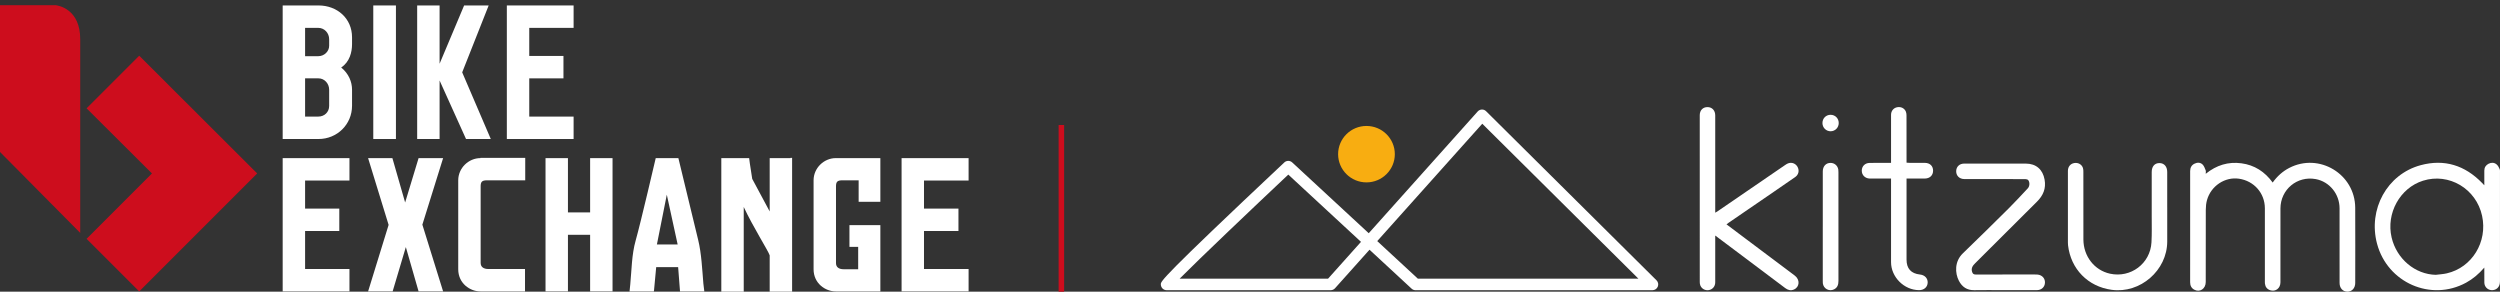 <svg xmlns="http://www.w3.org/2000/svg" id="Ebene_1" viewBox="0 0 1700.79 198.43"><rect x="0" y="0" width="1700.79" height="198.43" fill="#333333" stroke="none"/><defs><style>.cls-1{fill:#f8ad11;}.cls-2{fill:#fff;}.cls-3{fill:#cd0d1d;}</style></defs><polygon class="cls-3" points="94.71 37.9 58.91 73.7 103.38 118 58.91 162.47 94.71 198.26 174.97 118 94.71 37.9"></polygon><path class="cls-3" d="m54.58,26.66c0-20.07-14.13-22.79-16.69-23.12H0v99.85l54.58,55.06V26.66h0Z"></path><path class="cls-2" d="m216.71,3.71h-24.4v90.86h24.4c12.68,0,22.79-9.95,22.79-22.63v-10.92c0-5.3-2.25-10.92-7.38-15.09,5.78-3.85,7.38-10.43,7.38-15.89v-4.66c0-12.84-10.11-21.67-22.79-21.67Zm7.22,68.38c0,4.17-3.21,7.22-7.38,7.22h-8.99v-26h9.15c4.01,0,7.22,3.53,7.22,7.71v11.08Zm0-40.93c0,3.85-3.37,7.06-7.38,7.06h-8.99v-19.26h8.99c4.17,0,7.38,3.53,7.38,7.71v4.49Z"></path><polygon class="cls-2" points="287.34 152.84 301.46 107.57 284.77 107.57 275.62 137.75 266.95 107.57 250.42 107.57 264.38 153 250.42 198.26 267.11 198.26 276.1 168.09 284.77 198.26 301.46 198.26 287.34 152.84"></polygon><path class="cls-2" d="m474.99,163.27c-3.05-12.52-13.48-55.7-13.48-55.7h-15.41s-10.27,44.14-13.64,56.02c-2.73,9.63-2.73,20.07-3.69,30.02l-.48,4.66h16.53l.16-1.12,1.44-15.41h14.93l1.28,16.53h16.53l-.64-5.3c-.8-9.47-1.28-20.55-3.53-29.7Zm-28.09,3.05l6.74-33.87,7.38,33.87h-14.13Z"></path><polygon class="cls-2" points="390.23 79.32 360.06 79.32 360.06 53.31 377.71 53.31 383.33 53.31 383.33 38.06 360.06 38.06 360.06 18.96 390.23 18.96 390.23 3.71 344.81 3.71 344.81 94.57 390.23 94.57 390.23 79.32"></polygon><polygon class="cls-2" points="192.31 107.57 192.31 198.26 232.12 198.26 236.45 198.26 237.74 198.26 237.74 196.98 237.74 192.65 237.74 188.79 237.74 184.46 237.74 183.01 236.45 183.01 232.12 183.01 207.56 183.01 207.56 157.17 230.83 157.17 230.83 141.92 207.56 141.92 207.56 122.82 237.74 122.82 237.74 107.57 192.31 107.57"></polygon><path class="cls-2" d="m326.83,107.57c-8.03,0-15.09,6.74-15.09,15.09v60.52c0,9.63,8.03,15.09,15.09,15.09h30.34v-15.25h-24.88c-3.37,0-5.3-1.44-5.3-4.17v-52.01c0-3.05.8-4.17,4.33-4.17h26v-15.25h-30.5v.16Z"></path><polygon class="cls-2" points="401.47 107.57 401.47 144.49 386.38 144.49 386.38 107.57 371.13 107.57 371.13 198.26 386.38 198.26 386.38 159.74 401.47 159.74 401.47 198.26 416.72 198.26 416.72 107.57 401.47 107.57"></polygon><path class="cls-2" d="m568.58,107.57c-8.03,0-15.09,6.74-15.09,15.09v60.52c0,9.63,8.03,15.09,15.09,15.09h30.34v-45.11h-21.03v14.77h5.94v15.25h-9.79c-3.37,0-5.3-1.44-5.3-4.17v-52.17c0-3.05.8-4.17,4.33-4.17h11.08v14.61h14.77v-29.7h-30.34Z"></path><polygon class="cls-2" points="613.36 107.57 613.36 198.26 658.95 198.26 658.95 188.79 658.95 183.01 628.61 183.01 628.61 157.17 646.27 157.17 652.05 157.17 652.05 141.92 628.61 141.92 628.61 122.82 658.95 122.82 658.95 107.57 613.36 107.57"></polygon><polygon class="cls-2" points="299.06 54.76 317.04 94.57 333.89 94.57 314.47 49.3 314.47 49.14 332.45 3.71 315.75 3.71 299.06 43.36 299.06 3.71 283.81 3.71 283.81 94.57 299.06 94.57 299.06 54.76"></polygon><rect class="cls-2" x="253.95" y="3.71" width="15.41" height="90.86"></rect><path class="cls-2" d="m537.76,107.57h-14.13v.96h0v35.32l-11.88-22.15-1.61-10.43-.48-3.69h-18.94v90.86h15.25v-57.63c6.26,13.48,16.53,29.54,17.66,32.91v24.72h15.25v-91.02h-1.12v.16Z"></path><rect class="cls-3" x="720.2" y="85.04" width="3.74" height="113.39"></rect><path class="cls-2" d="m1124.18,197.44h-161.16c-.99,0-1.95-.37-2.68-1.05l-28.64-26.5-23.48,26.23c-.75.83-1.81,1.31-2.93,1.31h-111.61c-1.02,0-2-.4-2.74-1.1-.77-.75-1.22-1.82-1.22-2.9.02-2.12.03-3.95,84-82.91,1.51-1.41,3.85-1.43,5.38-.02l52.07,48.17,74.13-82.84c.72-.8,1.74-1.28,2.82-1.31,1.08-.06,2.12.38,2.89,1.14l115.94,115.04c1.14,1.12,1.48,2.82.87,4.3-.61,1.48-2.05,2.44-3.64,2.44Zm-159.62-7.88h150.05l-106.2-105.38-71.45,79.84,27.61,25.54Zm-162.02,0h100.98l22.39-25.02-49.47-45.76c-24.8,23.34-60.28,57.08-73.9,70.78Z"></path><path class="cls-1" d="m948.92,104.88c0,10.6-8.64,19.2-19.29,19.2s-19.29-8.6-19.29-19.2,8.64-19.19,19.29-19.19,19.29,8.59,19.29,19.19"></path><path class="cls-2" d="m1500.59,118.24c7.35-5.94,15.36-8.33,24.25-7.15,8.92,1.18,15.95,5.72,21.3,13.1,3.06-4.27,6.73-7.59,11.25-9.94,20.35-10.55,44.78,4.15,44.9,27.08.09,17.05.02,34.1.01,51.16,0,3.54-2.25,5.98-5.41,5.93-3.07-.05-5.24-2.44-5.24-5.9-.01-16.93.01-33.86-.01-50.79-.01-9.77-6.86-18.13-16.19-19.88-12.63-2.36-23.99,7.06-24.02,19.98-.03,16.75,0,33.5-.01,50.25,0,4.06-3.35,6.6-7,5.36-2.08-.71-3.25-2.21-3.53-4.37-.09-.71-.06-1.44-.06-2.17,0-16.39,0-32.78,0-49.17,0-10.26-7.33-18.64-17.61-20.15-9.53-1.4-19.06,4.89-21.76,14.53-.59,2.11-.81,4.39-.82,6.59-.07,16.39-.03,32.78-.04,49.17,0,4.59-4.02,7.26-7.82,5.2-1.99-1.08-2.79-2.84-2.79-5.09.02-14.7.01-29.4.01-44.11,0-10.48,0-20.97,0-31.45,0-2.26.87-4.01,2.88-5.03,1.92-.97,4.02-.98,5.57.52,1.03,1,1.53,2.59,2.11,3.97.23.54.04,1.25.04,2.34Z"></path><path class="cls-2" d="m1690.11,182.05c-3.79,4.38-7.76,7.73-12.39,10.26-23.89,13.01-53.51.05-60.58-26.5-6.23-23.38,6.81-47.25,29.66-53.43,16.17-4.37,30.15.1,41.79,12.07.41.42.81.85,1.53,1.61,0-3.6-.02-6.81,0-10.02.01-2.13,1.05-3.71,2.9-4.65,1.85-.94,3.84-.9,5.44.44.94.79,1.6,2.04,2.1,3.21.33.78.21,1.78.21,2.68,0,24.21,0,48.43,0,72.64,0,.84-.01,1.69-.13,2.52-.39,2.8-2.74,4.67-5.59,4.51-2.69-.15-4.85-2.3-4.91-5.07-.07-3.24-.02-6.49-.02-10.28Zm-32.99,4.91c2.5-.32,5.04-.44,7.48-1,17.17-3.95,27.84-21.38,24.01-39.11-3.98-18.45-22.55-29.49-40.22-23.91-15.66,4.95-25.18,22.16-21.34,38.61,3.4,14.57,15.95,25.09,30.06,25.42Z"></path><path class="cls-2" d="m1174.58,152.64c6.36,4.78,12.52,9.4,18.68,14.02,9.24,6.94,18.5,13.86,27.73,20.81,3.72,2.8,3.38,7.83-.62,9.52-2.16.91-4.08.34-5.9-1.04-11.2-8.44-22.42-16.85-33.64-25.27-4.52-3.39-9.04-6.78-13.93-10.44,0,.96,0,1.57,0,2.18,0,9.88.01,19.76,0,29.64,0,2.72-1.73,4.8-4.28,5.29-2.45.47-4.92-.82-5.86-3.17-.28-.7-.38-1.52-.38-2.28-.02-37.83-.02-75.66-.01-113.49,0-3.37,2.12-5.57,5.29-5.55,3.11.02,5.24,2.28,5.24,5.64,0,21.26,0,42.53,0,63.79v2.4c.55-.31.95-.51,1.32-.76,15.19-10.4,30.38-20.81,45.57-31.21.94-.64,1.9-1.33,2.96-1.68,2.5-.82,5.09.37,6.24,2.68,1.21,2.42.63,5.09-1.67,6.72-4.62,3.26-9.3,6.43-13.97,9.63-10.47,7.18-20.94,14.35-31.42,21.53-.39.27-.75.56-1.36,1.02Z"></path><path class="cls-2" d="m1358.34,111.3c6.62,0,13.25,0,19.87,0,6.98,0,11.54,4.01,12.76,10.91,1.07,6.03-.96,10.79-5.18,14.98-14.02,13.9-27.96,27.89-41.97,41.81-1.67,1.66-2.95,3.28-2.2,5.84.4,1.37,1.01,1.92,2.51,1.92,13.31-.06,26.62-.03,39.93-.03.72,0,1.45,0,2.16.07,3.09.33,5.12,2.6,5,5.54-.12,2.94-2.37,5.04-5.5,5.04-7.89.02-15.78,0-23.67,0-6.32,0-12.65-.08-18.97.03-4.91.08-8.26-2.22-10.43-6.41-2.69-5.2-3.03-13.12,2.7-18.64,10.49-10.12,20.87-20.34,31.21-30.61,4.44-4.41,8.68-9.03,12.96-13.6,1.31-1.39,1.5-3.99.37-5.54-.35-.48-1.29-.76-1.97-.76-12.83-.04-25.65-.03-38.48-.03-1.02,0-2.05,0-3.07,0-3.31-.03-5.57-2.2-5.55-5.33.02-3.06,2.23-5.2,5.46-5.2,7.35-.01,14.69,0,22.04,0Z"></path><path class="cls-2" d="m1474.4,141.19c0,7.71.01,15.42,0,23.13-.04,19.63-18.37,35.54-37.84,32.84-16.14-2.23-27.77-14.12-29.64-30.31-.07-.6-.09-1.2-.09-1.8,0-16.26,0-32.53,0-48.79,0-2.85,1.72-4.92,4.37-5.35,2.63-.42,5.07.93,5.87,3.39.27.83.28,1.77.28,2.67.02,15.3,0,30.6.02,45.9.02,11.44,7.46,20.99,18.1,23.32,14.08,3.08,27.41-6.87,28.21-21.28.33-5.88.16-11.8.17-17.7.02-10.06,0-20.12,0-30.18,0-3.82,2.02-6.13,5.31-6.09,3.18.04,5.23,2.39,5.23,6.03,0,8.07,0,16.14,0,24.21Z"></path><path class="cls-2" d="m1286.51,110.81c0-.82,0-1.47,0-2.12,0-10.18,0-20.36,0-30.54,0-2.66,1.65-4.69,4.12-5.19,2.63-.53,5.09.69,6.02,3.12.31.81.38,1.76.38,2.64.03,9.94.02,19.88.02,29.81v2.14c.78.05,1.42.12,2.05.12,3.49.01,6.98-.03,10.47.02,3.41.04,5.54,2.12,5.54,5.32,0,3.14-2.2,5.29-5.56,5.33-4.08.04-8.17.01-12.5.01v2.04c0,17.71,0,35.41,0,53.12,0,6.09,3.07,9.47,9.15,10.13,3.25.35,5.35,2.57,5.23,5.54-.12,3.03-2.49,5.1-5.84,5.09-10.18-.03-19.07-8.87-19.08-19.04-.02-18.19,0-36.38,0-54.57v-2.31c-4.17,0-8.19,0-12.2,0-.78,0-1.57.02-2.35,0-3.15-.12-5.39-2.39-5.36-5.4.03-2.97,2.17-5.17,5.3-5.23,4.09-.08,8.19-.02,12.28-.02.71,0,1.42,0,2.33,0Z"></path><path class="cls-2" d="m1240.07,154.2c0-12.53,0-25.06,0-37.59,0-3.49,2.15-5.8,5.3-5.79,2.67.01,4.84,1.87,5.26,4.54.09.59.09,1.2.09,1.8,0,24.64,0,49.28.01,73.92,0,2.46-.6,4.54-2.94,5.74-3.33,1.72-7.28-.41-7.69-4.13-.07-.6-.04-1.2-.04-1.81,0-12.23,0-24.46,0-36.69Z"></path><path class="cls-2" d="m1239.84,83.74c-.02-3.19,2.37-5.63,5.53-5.64,3.14-.01,5.57,2.45,5.55,5.62-.02,3.1-2.39,5.52-5.44,5.58-3.1.06-5.62-2.43-5.64-5.56Z"></path></svg>